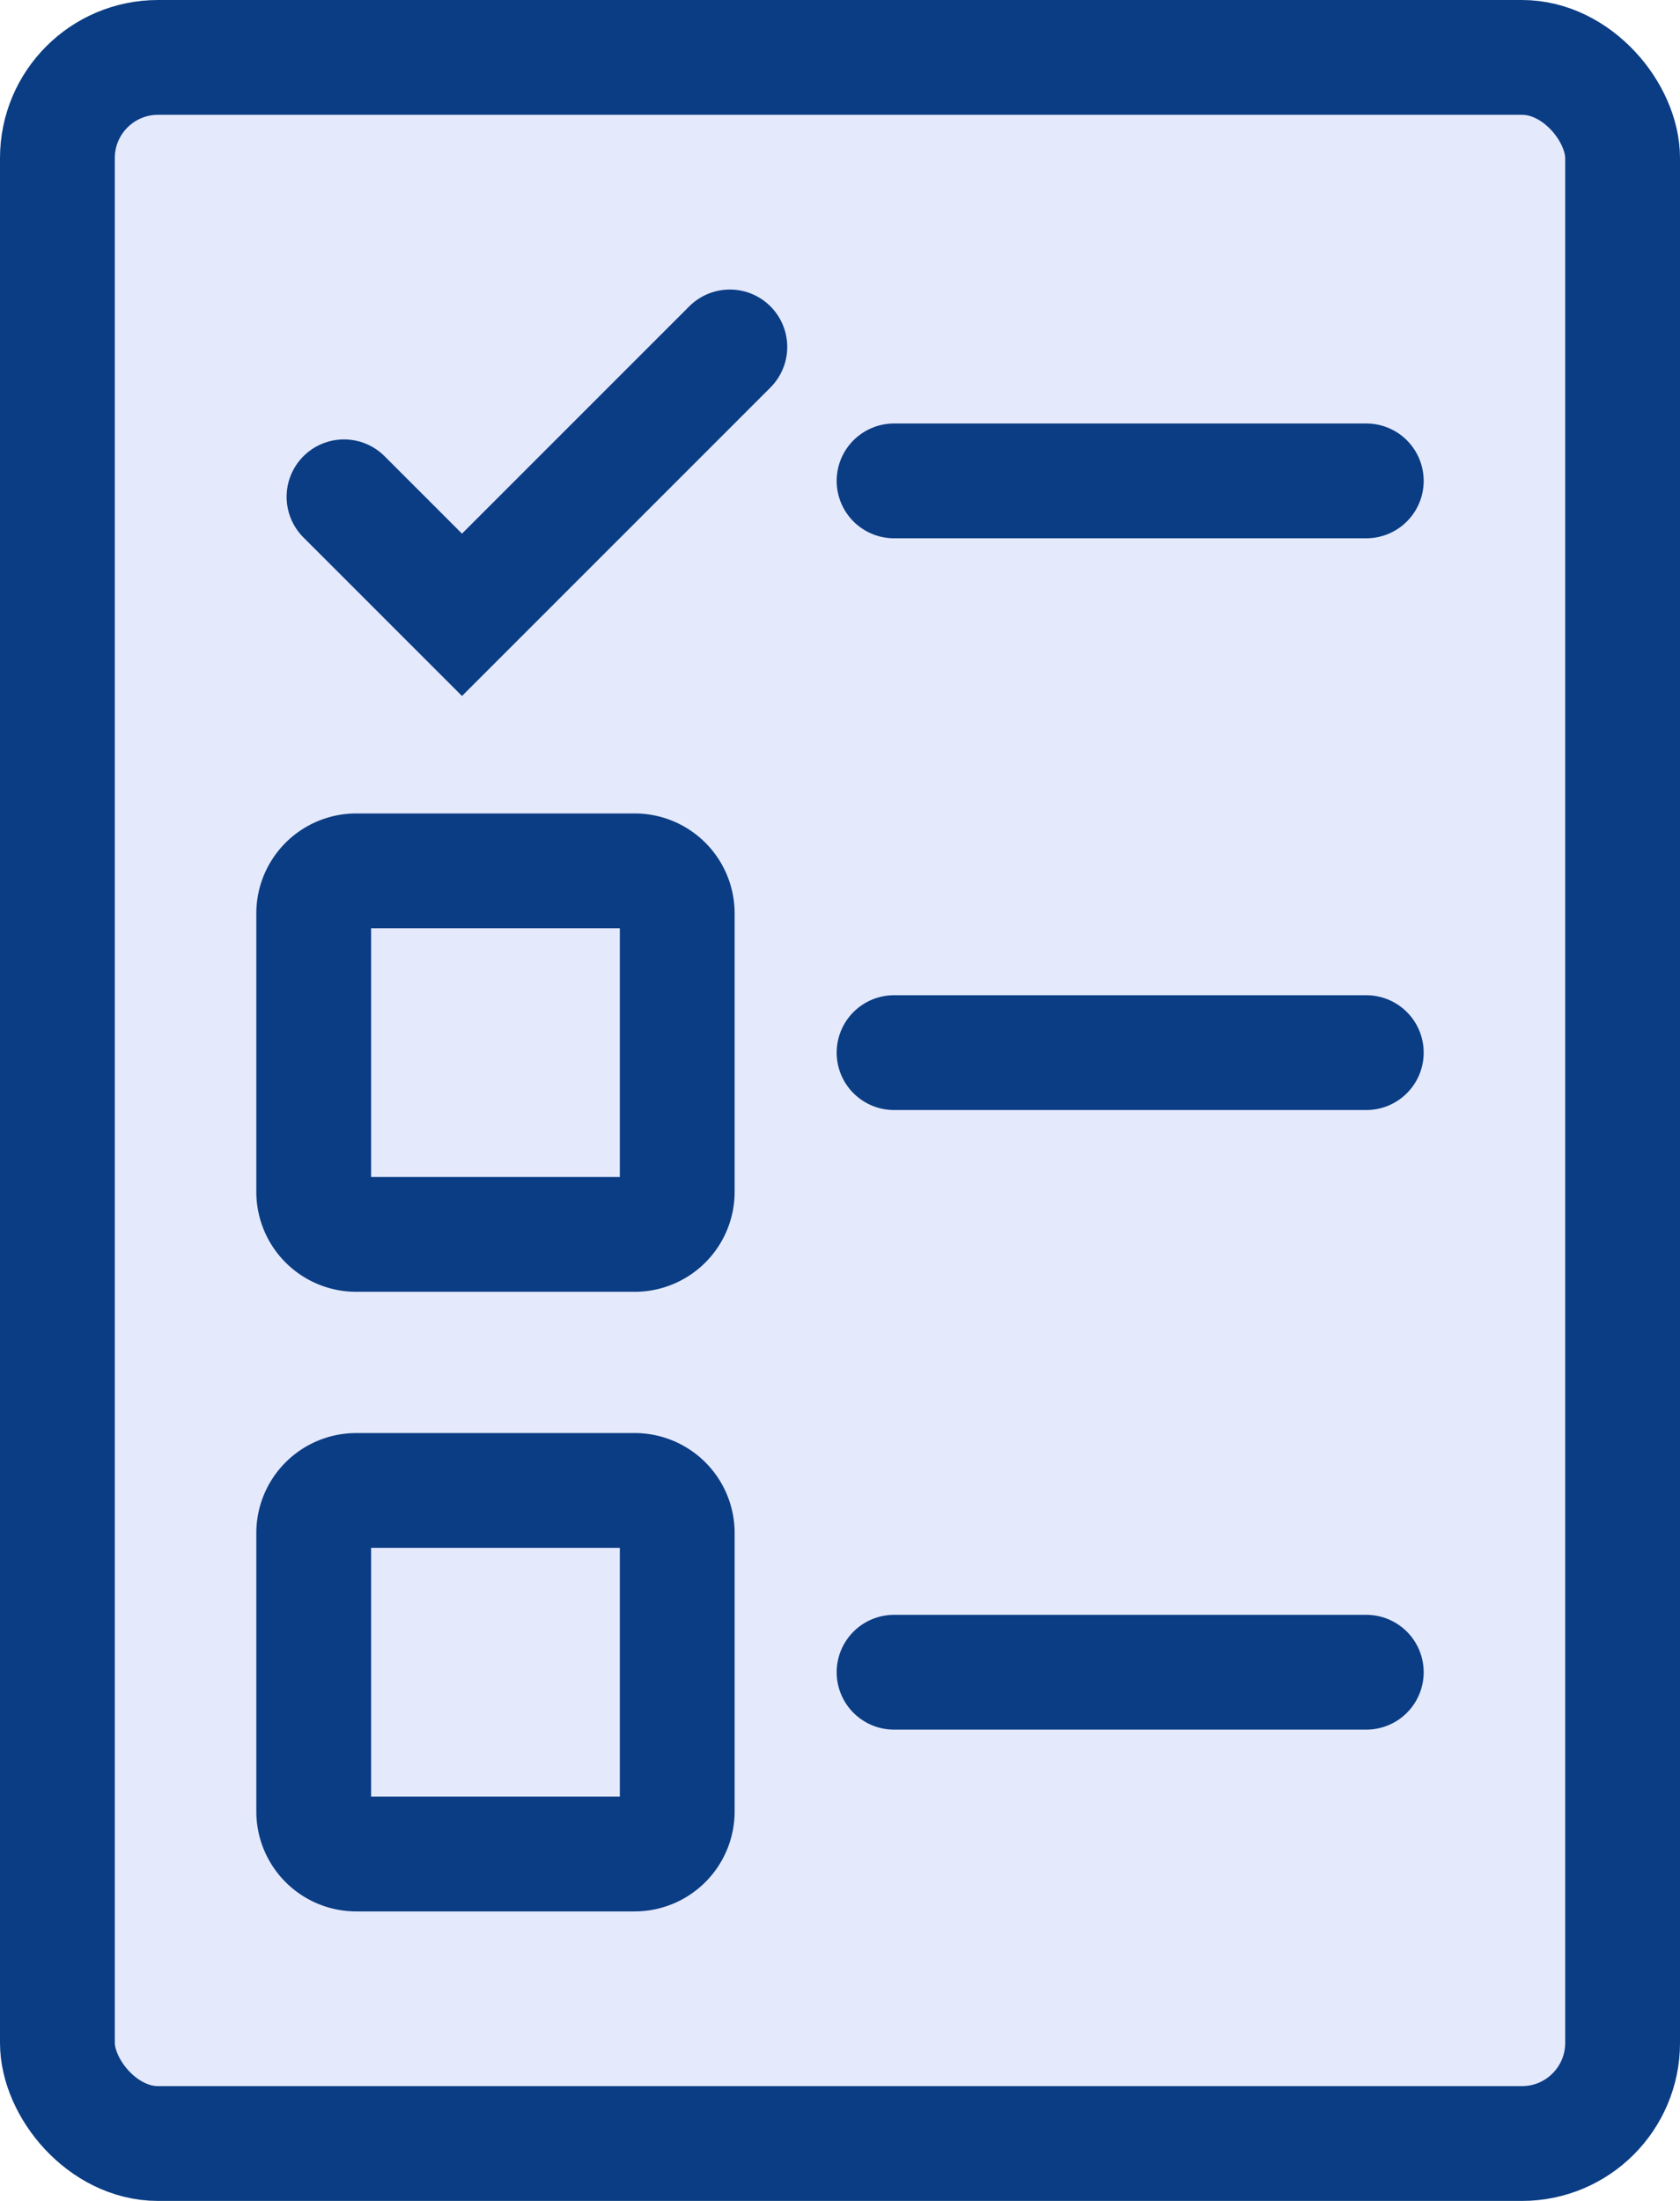 <svg xmlns="http://www.w3.org/2000/svg" xmlns:xlink="http://www.w3.org/1999/xlink" width="87.809" height="115.026" viewBox="0 0 87.809 115.026">
  <defs>
    <clipPath id="clip-path">
      <rect id="Rectangle_71" data-name="Rectangle 71" width="87.809" height="115.026" fill="none" stroke="#0a3d84" stroke-width="1"/>
    </clipPath>
  </defs>
  <g id="checklist" transform="translate(-601.095 -2315.808)">
    <rect id="Rectangle_61" data-name="Rectangle 61" width="83" height="109" rx="8" transform="translate(603 2320)" fill="#e5e9fc"/>
    <g id="Group_79" data-name="Group 79" transform="translate(601.095 2315.808)">
      <g id="Group_78" data-name="Group 78" clip-path="url(#clip-path)">
        <rect id="Rectangle_68" data-name="Rectangle 68" width="81.809" height="109.026" rx="5.261" transform="translate(3 3)" fill="none" stroke="#0a3d84" stroke-width="6"/>
        <line id="Line_9" data-name="Line 9" x2="24.682" transform="translate(46.73 55.013)" fill="none" stroke="#0a3d84" stroke-linecap="round" stroke-width="6"/>
        <path id="Rectangle_69" data-name="Rectangle 69" d="M2.225,0H16.776A2.224,2.224,0,0,1,19,2.224V16.775A2.225,2.225,0,0,1,16.775,19H2.225A2.225,2.225,0,0,1,0,16.775V2.225A2.225,2.225,0,0,1,2.225,0Z" transform="translate(16.397 45.513)" fill="none" stroke="#0a3d84" stroke-width="6"/>
        <line id="Line_10" data-name="Line 10" x2="24.682" transform="translate(46.73 87.395)" fill="none" stroke="#0a3d84" stroke-linecap="round" stroke-width="6"/>
        <path id="Rectangle_70" data-name="Rectangle 70" d="M2.225,0H16.776A2.224,2.224,0,0,1,19,2.224V16.775A2.225,2.225,0,0,1,16.775,19H2.225A2.225,2.225,0,0,1,0,16.775V2.225A2.225,2.225,0,0,1,2.225,0Z" transform="translate(16.397 77.895)" fill="none" stroke="#0a3d84" stroke-width="6"/>
        <line id="Line_11" data-name="Line 11" x2="24.682" transform="translate(46.73 25.132)" fill="none" stroke="#0a3d84" stroke-linecap="round" stroke-width="6"/>
        <path id="Path_49" data-name="Path 49" d="M17.98,25.965l6.167,6.167,14-14" fill="none" stroke="#0a3d84" stroke-linecap="round" stroke-width="6"/>
      </g>
    </g>
  </g>
</svg>

